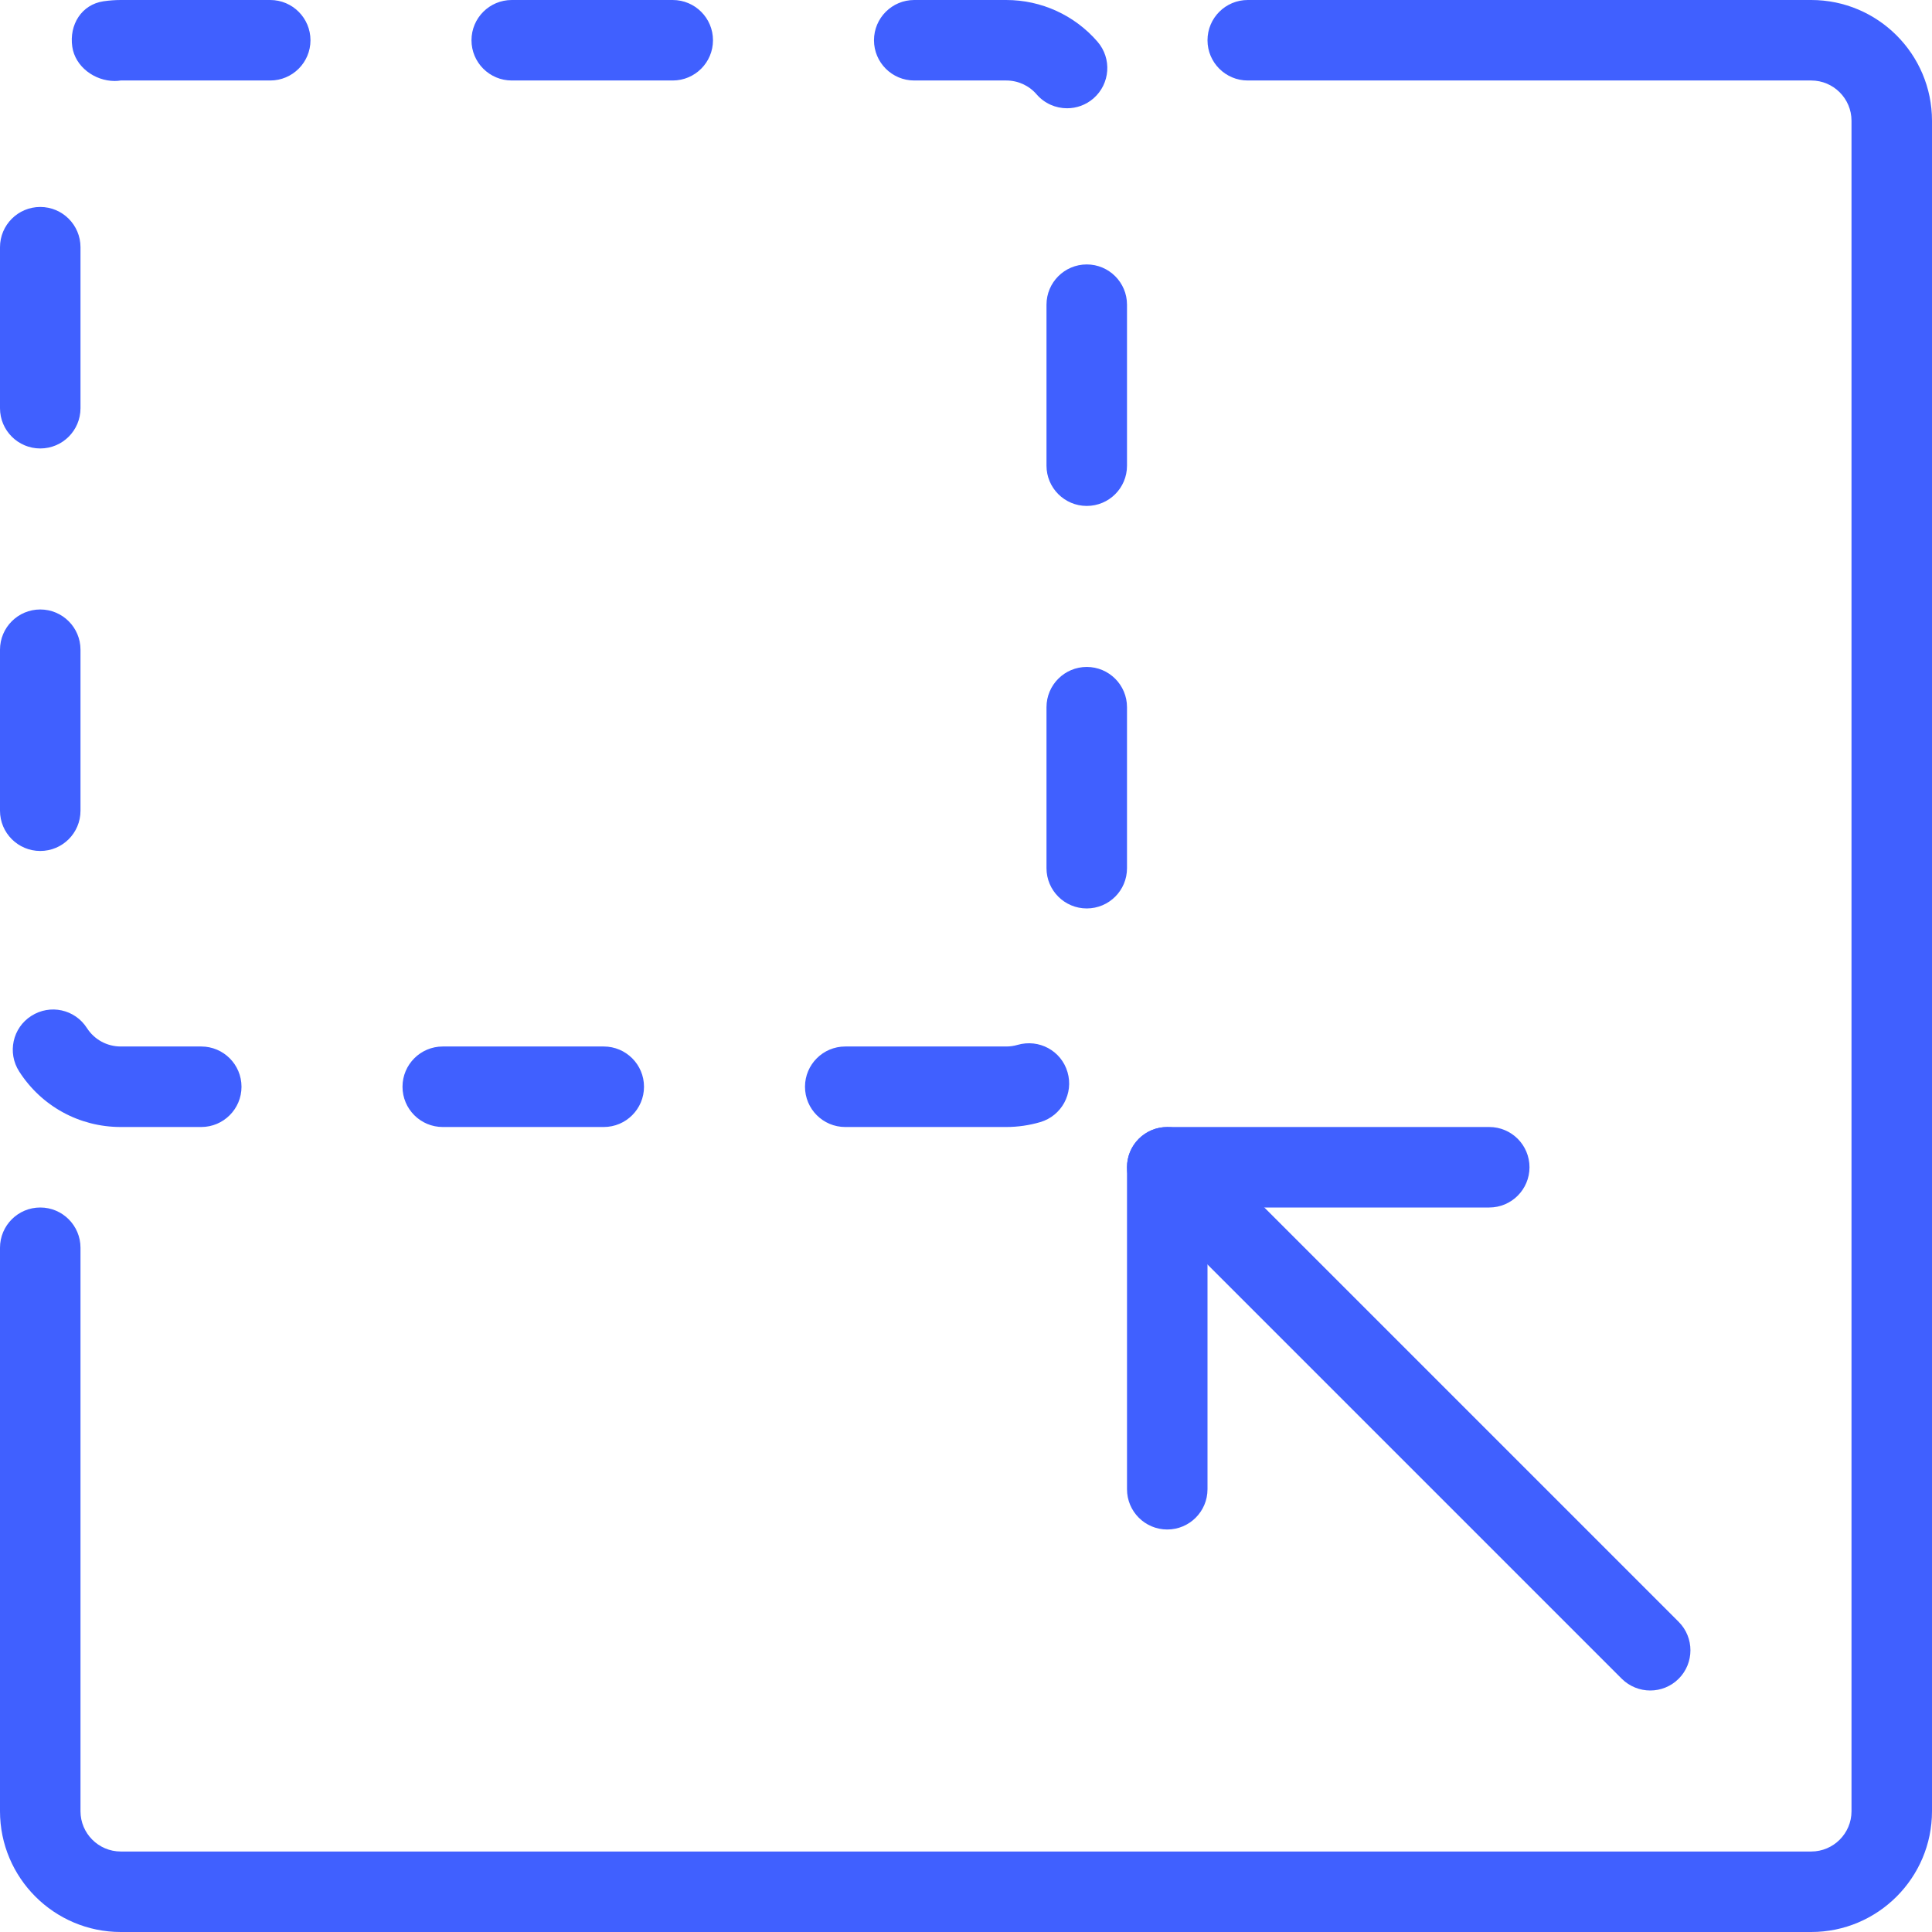 <?xml version="1.0" encoding="UTF-8"?>
<svg xmlns="http://www.w3.org/2000/svg" xmlns:xlink="http://www.w3.org/1999/xlink" xmlns:svgjs="http://svgjs.com/svgjs" version="1.1" width="512" height="512" x="0" y="0" viewBox="0 0 512 512" style="enable-background:new 0 0 512 512" xml:space="preserve" class=""><g><path xmlns="http://www.w3.org/2000/svg" d="m480 512h-448c-17.645 0-32-14.355-32-32v-149.332c0-5.891 4.777-10.668 10.668-10.668 5.887 0 10.664 4.777 10.664 10.668v149.332c0 5.867 4.781 10.668 10.668 10.668h448c5.887 0 10.668-4.801 10.668-10.668v-448c0-5.867-4.781-10.668-10.668-10.668h-149.332c-5.891 0-10.668-4.777-10.668-10.664 0-5.891 4.777-10.668 10.668-10.668h149.332c17.645 0 32 14.355 32 32v448c0 17.645-14.355 32-32 32zm0 0" fill="#4060ff" data-original="#000000" style="" class=""/><path xmlns="http://www.w3.org/2000/svg" d="m437.332 448c-2.73 0-5.461-1.047-7.551-3.113l-128-128c-4.16-4.16-4.16-10.926 0-15.086 4.16-4.156 10.922-4.156 15.082 0l128 128c4.16 4.16 4.16 10.926 0 15.086-2.07 2.066-4.801 3.113-7.531 3.113zm0 0" fill="#4060ff" data-original="#000000" style="" class=""/><path xmlns="http://www.w3.org/2000/svg" d="m309.332 405.332c-5.887 0-10.664-4.777-10.664-10.664v-85.336c0-5.887 4.777-10.664 10.664-10.664h85.336c5.887 0 10.664 4.777 10.664 10.664 0 5.891-4.777 10.668-10.664 10.668h-74.668v74.668c0 5.887-4.777 10.664-10.668 10.664zm0 0" fill="#4060ff" data-original="#000000" style="" class=""/><path xmlns="http://www.w3.org/2000/svg" d="m266.668 298.668h-42.668c-5.887 0-10.668-4.781-10.668-10.668s4.781-10.668 10.668-10.668h42.668c1.043 0 2.047-.148 2.984-.426 5.695-1.641 11.586 1.535 13.25 7.211 1.664 5.652-1.559 11.586-7.211 13.25-2.902.852-5.93 1.301-9.023 1.301zm-106.668 0h-42.668c-5.887 0-10.664-4.781-10.664-10.668s4.777-10.668 10.664-10.668h42.668c5.887 0 10.668 4.781 10.668 10.668s-4.781 10.668-10.668 10.668zm-106.668 0h-21.332c-10.965 0-21.012-5.504-26.922-14.723-3.18-4.949-1.75-11.562 3.219-14.719 4.992-3.199 11.566-1.75 14.742 3.223 1.965 3.051 5.312 4.883 8.961 4.883h21.332c5.891 0 10.668 4.781 10.668 10.668s-4.777 10.668-10.668 10.668zm234.668-57.922c-5.887 0-10.668-4.777-10.668-10.668v-42.664c0-5.891 4.781-10.668 10.668-10.668s10.668 4.777 10.668 10.668v42.664c0 5.91-4.781 10.668-10.668 10.668zm-277.332-15.23c-5.891 0-10.668-4.781-10.668-10.668v-42.668c0-5.887 4.777-10.664 10.668-10.664 5.887 0 10.664 4.777 10.664 10.664v42.668c0 5.91-4.777 10.668-10.664 10.668zm277.332-91.438c-5.887 0-10.668-4.777-10.668-10.664v-42.668c0-5.887 4.781-10.668 10.668-10.668s10.668 4.781 10.668 10.668v42.668c0 5.91-4.781 10.664-10.668 10.664zm-277.332-15.23c-5.891 0-10.668-4.777-10.668-10.668v-42.664c0-5.891 4.777-10.668 10.668-10.668 5.887 0 10.664 4.777 10.664 10.668v42.664c0 5.91-4.777 10.668-10.664 10.668zm272.105-90.156c-2.988 0-5.953-1.258-8.043-3.668-2.027-2.367-4.969-3.691-8.062-3.691h-24.387c-5.887 0-10.664-4.777-10.664-10.664 0-5.891 4.777-10.668 10.664-10.668h24.387c9.277 0 18.09 4.012 24.168 11.031 3.863 4.457 3.395 11.176-1.066 15.059-2.027 1.75-4.5 2.602-6.996 2.602zm-252.375-7.23c-5.309 0-10.473-3.777-11.242-9.066-.852-5.824 2.434-11.18 8.258-12.055 1.473-.211 3.008-.34 4.586-.34h39.617c5.887 0 10.664 4.777 10.664 10.668 0 5.887-4.777 10.664-10.664 10.664h-39.617c-.535.086-1.066.129-1.602.129zm147.883-.129h-42.664c-5.891 0-10.668-4.777-10.668-10.664 0-5.891 4.777-10.668 10.668-10.668h42.664c5.891 0 10.668 4.777 10.668 10.668 0 5.887-4.777 10.664-10.668 10.664zm0 0" fill="#4060ff" data-original="#000000" style="" class=""/></g></svg>